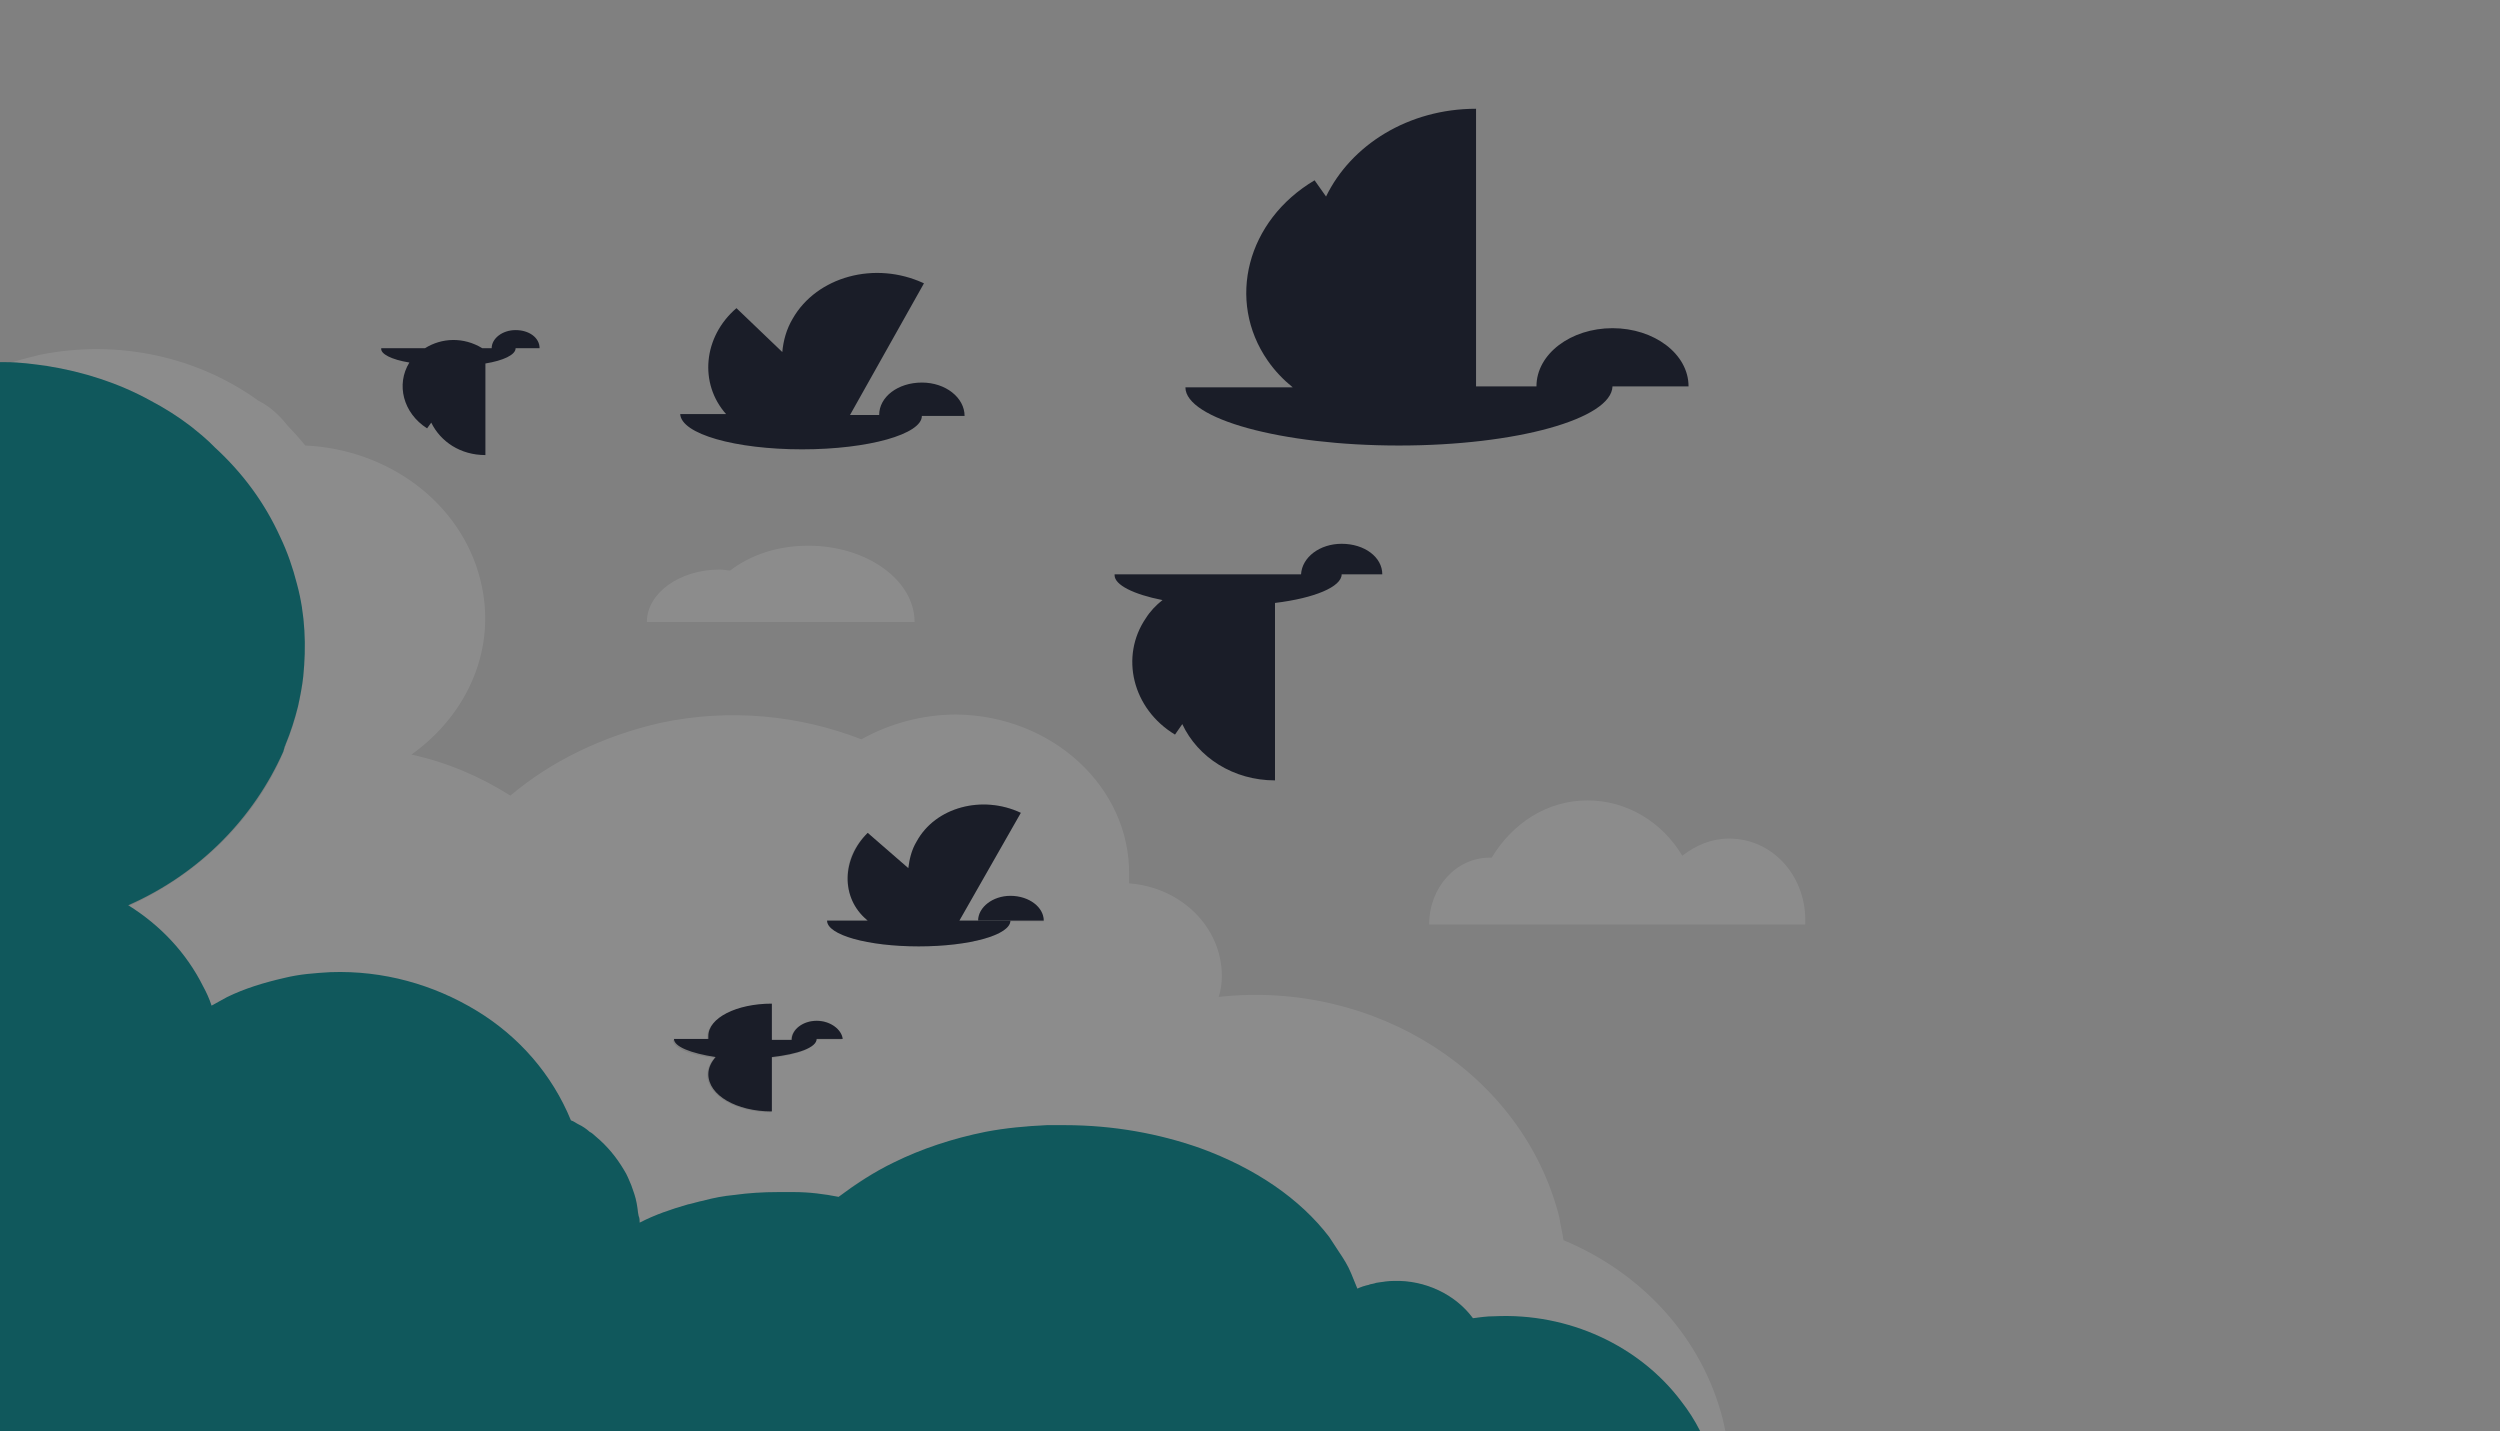 <svg width="290" height="166" viewBox="0 0 290 166" fill="none" xmlns="http://www.w3.org/2000/svg">
<rect x="0" y="0" width="290" height="166" fill="#808080" stroke="none"/>
<path fill-rule="evenodd" clip-rule="evenodd" d="M68.662 131.574C68.57 131.507 68.481 131.441 68.387 131.357C67.903 131.025 67.541 130.693 67.058 130.472C66.695 130.361 66.453 130.14 66.212 130.029C64.037 124.717 60.17 120.29 55.216 117.302C50.383 114.314 44.462 112.654 38.299 112.876C36.487 112.986 34.795 113.208 32.983 113.54C30.687 113.982 28.391 114.757 26.337 115.753C25.733 116.085 25.128 116.417 24.524 116.749C24.283 115.974 23.92 115.2 23.558 114.536C21.624 110.662 18.604 107.453 14.858 105.129C23.195 101.366 29.599 94.948 32.862 87.312C32.862 87.201 32.983 86.98 32.983 86.869C32.983 86.758 33.103 86.648 33.103 86.537C33.708 85.098 34.191 83.66 34.553 82.11C34.795 81.004 35.037 79.897 35.158 78.68C35.52 75.249 35.399 71.597 34.433 67.945C33.949 66.064 33.224 64.293 32.499 62.522C30.687 58.538 28.029 55.108 24.887 52.12C24.041 51.234 23.074 50.46 22.108 49.685C20.658 48.578 19.087 47.582 17.395 46.697C13.77 44.816 9.662 43.377 5.433 42.713C3.862 42.492 2.17 42.381 0.599 42.27C1.928 41.828 3.258 41.496 4.587 41.164C13.891 39.282 23.074 41.496 29.962 46.476C31.291 47.14 32.379 48.136 33.345 49.353C34.07 50.128 34.795 50.902 35.399 51.677C44.945 52.12 53.403 58.206 55.699 67.17C57.753 75.138 54.249 82.885 47.724 87.533C51.833 88.418 55.699 90.078 59.203 92.292C63.916 88.308 69.837 85.43 76.483 83.881C84.699 82.11 92.795 82.996 99.924 85.762C103.066 83.992 106.933 82.885 110.92 82.885C122.037 82.996 131.099 91.296 130.978 101.477C130.978 101.809 130.978 102.141 130.978 102.473C137.02 102.916 141.733 107.564 141.733 113.208C141.733 114.093 141.612 114.868 141.37 115.642C159.495 113.65 176.653 124.496 180.883 141.206C181.003 142.092 181.245 142.977 181.366 143.862C190.428 147.625 197.437 155.15 199.853 164.668C199.96 165.11 200.056 165.553 200.143 165.996H197.161C196.557 164.778 195.847 163.636 195.01 162.565C190.177 156.146 181.96 152.384 173.26 152.716C172.415 152.716 171.69 152.826 170.844 152.937C168.91 150.17 165.406 148.51 161.66 148.621C160.935 148.621 160.331 148.732 159.606 148.842C159.514 148.882 159.408 148.909 159.292 148.931L159.065 148.971C158.949 148.993 158.843 149.015 158.751 149.059C158.267 149.17 157.784 149.281 157.422 149.502C157.18 148.838 156.938 148.285 156.697 147.731C156.213 146.846 155.73 145.961 155.247 145.186C154.884 144.633 154.522 144.079 154.159 143.526C150.776 139.099 145.459 135.558 139.176 133.234C134.463 131.574 129.147 130.578 123.467 130.578C122.742 130.578 122.138 130.578 121.413 130.578C118.876 130.689 116.58 130.91 114.284 131.353C110.417 132.127 106.913 133.345 103.651 134.894C101.234 136.001 99.18 137.329 97.247 138.878C95.555 138.657 93.863 138.435 92.051 138.325C91.447 138.325 90.842 138.325 90.238 138.325C88.547 138.325 86.855 138.435 85.163 138.657C83.955 138.878 82.747 139.099 81.538 139.321C80.934 139.431 80.33 139.542 79.726 139.763C77.792 140.317 75.859 140.981 74.167 141.866C74.167 141.645 74.047 141.313 74.047 141.091C74.047 140.538 73.926 140.095 73.805 139.542C73.684 138.878 73.442 138.214 73.201 137.55C72.959 136.886 72.717 136.333 72.355 135.779C71.509 134.341 70.422 133.013 69.092 131.906C69.001 131.822 68.911 131.755 68.817 131.689L68.636 131.561L68.662 131.574ZM97.628 120.622C97.624 119.4 96.299 118.298 94.608 118.409C93.037 118.409 91.708 119.516 91.708 120.733H89.412V116.528C85.303 116.528 82.041 118.188 82.041 120.29C82.041 120.401 82.041 120.512 82.041 120.622H78.053C78.053 121.618 80.108 122.393 82.887 122.725C82.283 123.278 82.041 124.053 82.041 124.717C82.041 127.041 85.303 129.033 89.412 129.033V122.725C92.428 122.393 94.603 121.618 94.608 120.622H97.628ZM111.283 106.789L118.412 94.284C113.941 92.181 108.503 93.62 106.328 97.604C105.724 98.6 105.483 99.596 105.362 100.702L100.649 96.608C97.508 99.485 97.508 104.022 100.528 106.678C100.528 106.789 100.649 106.789 100.649 106.789H95.937C95.937 108.449 100.649 109.777 106.57 109.777C112.356 109.777 116.991 108.506 117.194 106.9H121.065C121.06 105.24 119.374 103.912 117.199 104.022C115.188 104.022 113.525 105.182 113.453 106.789H117.194L117.189 106.864L117.184 106.895H113.443C113.443 106.855 113.443 106.82 113.443 106.784H111.263L111.283 106.789Z" fill="white" fill-opacity="0.1"/>
<path d="M200.583 97.276C198.529 97.276 196.717 98.051 195.146 99.268C192.85 95.395 188.742 92.849 184.15 92.849C179.437 92.849 175.45 95.505 173.033 99.489C172.912 99.489 172.912 99.489 172.792 99.489C168.925 99.489 165.783 102.92 165.783 107.236H209.404C209.646 101.703 205.658 97.276 200.583 97.276Z" fill="white" fill-opacity="0.1"/>
<path fill-rule="evenodd" clip-rule="evenodd" d="M0.01 42.009H0.614C2.305 42.009 3.876 42.231 5.447 42.453C9.676 43.118 13.785 44.449 17.41 46.445C19.101 47.333 20.672 48.331 22.122 49.44C23.089 50.216 24.055 50.993 24.901 51.88C28.164 54.875 30.701 58.313 32.514 62.306C33.36 64.08 33.964 65.855 34.447 67.74C35.414 71.29 35.535 74.95 35.172 78.499C35.051 79.608 34.81 80.828 34.568 81.937C34.206 83.379 33.722 84.932 33.118 86.374C33.118 86.485 32.997 86.596 32.997 86.707C32.997 86.817 32.876 87.039 32.876 87.15C29.493 94.803 23.21 101.347 14.872 105.007C18.618 107.336 21.639 110.553 23.572 114.435C23.935 115.1 24.297 115.876 24.539 116.653C25.143 116.32 25.747 115.987 26.351 115.655C28.405 114.656 30.581 113.991 32.997 113.436C34.81 112.993 36.501 112.882 38.314 112.771C44.476 112.549 50.276 114.213 55.23 117.207C60.185 120.202 64.051 124.639 66.226 129.962C66.589 130.073 66.831 130.295 67.072 130.406C67.555 130.628 68.039 130.961 68.401 131.293C68.643 131.404 68.885 131.626 69.126 131.848C70.456 132.957 71.543 134.288 72.389 135.73C72.751 136.284 72.993 136.95 73.235 137.504C73.476 138.17 73.718 138.835 73.839 139.501C73.96 140.055 73.96 140.499 74.081 141.054C74.201 141.275 74.201 141.608 74.201 141.83C75.893 140.943 77.826 140.277 79.76 139.723C80.364 139.612 80.968 139.39 81.572 139.279C82.781 138.946 83.989 138.724 85.197 138.614C86.768 138.392 88.455 138.281 90.272 138.281H92.085C93.897 138.281 95.589 138.503 97.281 138.835C99.214 137.393 101.389 135.952 103.685 134.843C106.826 133.29 110.451 132.07 114.318 131.293C116.614 130.85 119.026 130.628 121.447 130.517H123.501C129.18 130.517 134.497 131.515 139.21 133.179C145.614 135.508 150.81 139.057 154.193 143.494C154.555 144.048 154.918 144.603 155.28 145.157C155.885 146.045 156.368 146.821 156.73 147.708C156.972 148.263 157.214 148.928 157.455 149.483C157.939 149.261 158.301 149.15 158.785 149.039C158.872 148.995 158.983 148.968 159.094 148.946L159.316 148.902C159.427 148.88 159.534 148.853 159.626 148.809C160.351 148.698 161.076 148.587 161.68 148.587C165.305 148.476 168.809 150.14 170.863 152.912C171.709 152.801 172.434 152.691 173.28 152.691C181.98 152.247 190.196 156.129 195.03 162.562C195.866 163.635 196.601 164.78 197.214 166H0V42L0.01 42.009Z" fill="#10585C"/>
<path d="M92.075 72.155H106.092C106.092 67.285 100.533 63.301 93.767 63.301C90.142 63.301 87 64.408 84.704 66.179C84.342 66.179 83.979 66.068 83.496 66.068C78.783 66.068 75.037 68.835 75.037 72.155H92.075Z" fill="white" fill-opacity="0.1"/>
<path d="M94.733 118.413C93.162 118.413 91.833 119.409 91.833 120.627H89.537V116.421C85.429 116.421 82.167 118.081 82.167 120.184C82.167 120.295 82.167 120.405 82.167 120.516H78.179C78.179 121.401 80.112 122.176 83.012 122.619C82.529 123.172 82.167 123.836 82.167 124.611C82.167 127.045 85.429 128.927 89.537 128.927V123.947V122.619C92.558 122.287 94.733 121.512 94.733 120.516H97.754C97.633 119.409 96.304 118.413 94.733 118.413ZM47.487 42.053C45.917 44.599 46.763 47.919 49.542 49.689L50.025 49.025C51.112 51.239 53.408 52.788 56.308 52.788V42.164C58.362 41.832 59.812 41.168 59.812 40.393H62.592C62.592 39.176 61.383 38.291 59.812 38.291C58.242 38.291 57.033 39.287 57.033 40.393H55.946C53.771 39.065 51.233 39.176 49.3 40.393H44.225C44.104 41.057 45.433 41.721 47.487 42.053ZM93.042 52.124C100.775 52.124 106.937 50.353 106.937 48.251H111.892C111.892 46.148 109.717 44.377 106.937 44.377C104.158 44.377 101.983 46.037 101.983 48.14H98.6L107.179 32.868C101.5 30.212 94.733 32.093 91.954 36.963C91.229 38.18 90.867 39.508 90.746 40.836L85.429 35.745C81.562 39.065 81.079 44.488 84.221 48.029H78.904C79.025 50.353 85.308 52.124 93.042 52.124ZM117.208 103.916C115.154 103.916 113.462 105.244 113.462 106.793H121.075C121.075 105.244 119.383 103.916 117.208 103.916ZM134.85 69.609C134.125 70.163 133.4 70.937 132.917 71.712C129.896 76.139 131.346 82.225 136.3 85.213L137.146 83.996C138.958 87.869 143.067 90.525 147.9 90.525V69.941C152.492 69.388 155.633 68.06 155.633 66.621H160.346C160.346 64.629 158.292 63.08 155.633 63.08C153.096 63.08 151.042 64.629 150.921 66.621H129.292V66.732C129.292 67.839 131.467 68.945 134.85 69.609Z" fill="#1A1D28"/>
<path d="M118.417 94.288C113.946 92.185 108.508 93.624 106.333 97.608C105.729 98.604 105.487 99.711 105.367 100.707L100.654 96.612C97.633 99.6 97.513 104.137 100.533 106.683L100.654 106.793H95.942C95.942 108.453 100.654 109.781 106.575 109.781C112.496 109.781 117.208 108.453 117.208 106.793H111.287L118.417 94.288ZM162.279 51.681C175.933 51.681 186.929 48.583 187.05 44.82H195.871C195.871 41.057 191.883 38.069 187.05 38.069C182.217 38.069 178.229 41.057 178.229 44.82H171.221V12.616C163.367 12.616 156.721 16.821 153.821 22.797L152.492 20.916C144.637 25.564 142.221 34.86 147.054 41.832C147.9 43.049 148.867 44.045 149.954 44.931H137.508C137.508 48.583 148.625 51.681 162.279 51.681Z" fill="#1A1D28"/>
</svg>

